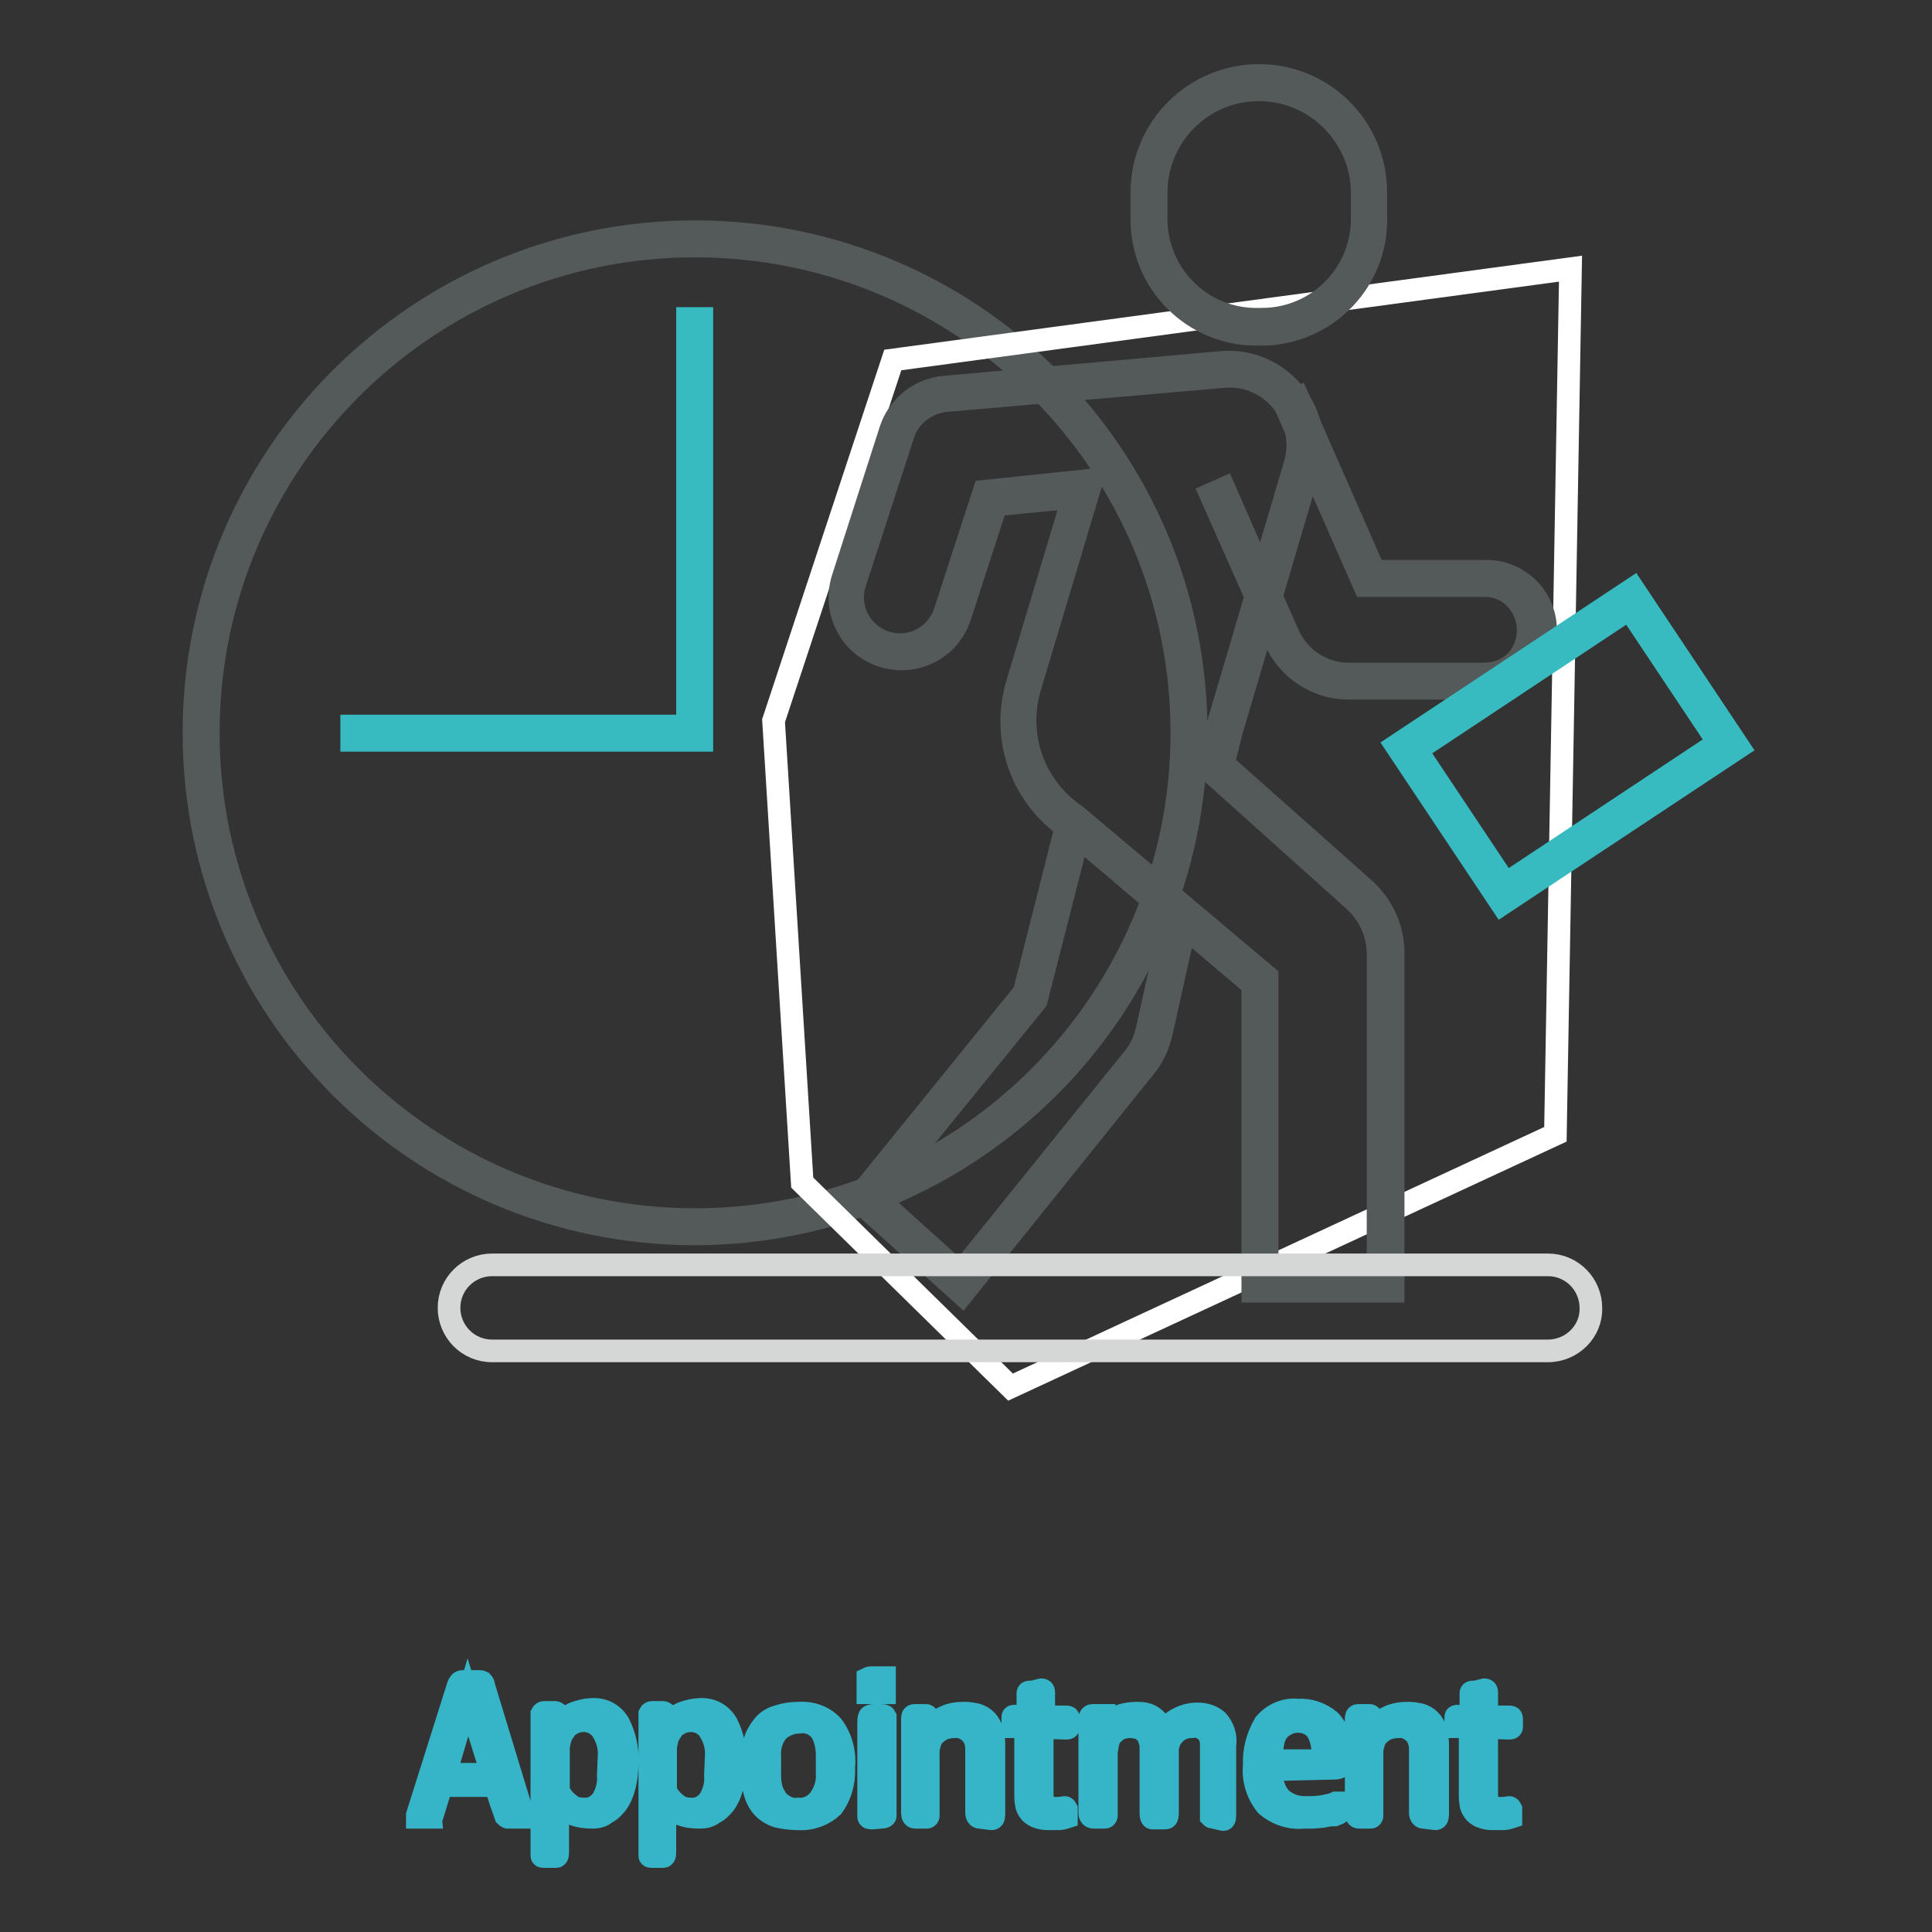 <?xml version="1.0" encoding="utf-8"?>
<!-- Svg Vector Icons : http://www.onlinewebfonts.com/icon -->
<!DOCTYPE svg PUBLIC "-//W3C//DTD SVG 1.1//EN" "http://www.w3.org/Graphics/SVG/1.1/DTD/svg11.dtd">
<svg version="1.1" xmlns="http://www.w3.org/2000/svg" xmlns:xlink="http://www.w3.org/1999/xlink" x="0px" y="0px" viewBox="0 0 256 256" enable-background="new 0 0 256 256" xml:space="preserve">
<rect x="0" y="0" width="256" height="256" fill="#333333" stroke="none"/>
<g> <path stroke-width="3" fill-opacity="0" stroke="#36b5c8"  d="M69.3,240.5v0.3c-0.1,0-0.2,0-0.2,0h-1.8c-0.1,0-0.2-0.1-0.3-0.2l-0.7-2c-0.2-0.6-0.4-1.3-0.6-2h-7.2 l-1.2,3.9c0,0.1-0.1,0.2-0.1,0.3c-0.1,0-0.1,0-0.2,0h-1.5c-0.1,0-0.2,0-0.2,0v-0.3l5.4-17.1c0.1-0.2,0.1-0.3,0.3-0.5 c0.1-0.1,0.3-0.1,0.4-0.1h2c0.2,0,0.3,0,0.5,0.1c0.1,0.1,0.2,0.3,0.2,0.5L69.3,240.5z M65.2,235.1L62,224.9L59,235.1H65.2z  M78.5,240.8c-0.9,0-1.7-0.1-2.5-0.4c-0.8-0.4-1.5-0.9-2.1-1.6v6.7c0,0.4-0.1,0.5-0.2,0.5h-1.6c-0.2,0-0.3,0-0.3-0.1 c0-0.1,0-0.3,0-0.4v-17.9c0-0.2,0-0.3,0-0.5c0,0,0.1-0.2,0.3-0.2h1.4c0.2,0,0.4,0.1,0.4,0.4v1.6c0.5-0.8,1.3-1.5,2.2-1.9 c0.8-0.3,1.7-0.5,2.6-0.5c1.4,0,2.6,0.7,3.3,1.9c0.8,1.6,1.2,3.4,1.1,5.1c0,1.1-0.1,2.2-0.4,3.3c-0.2,0.8-0.5,1.5-1,2.2 c-0.4,0.5-0.9,1-1.4,1.2C79.8,240.7,79.1,240.8,78.5,240.8L78.5,240.8z M80.7,232.8c0.1-1.2-0.2-2.4-0.9-3.5 c-0.5-0.8-1.5-1.3-2.4-1.3c-0.5,0-1.1,0.1-1.6,0.4c-0.4,0.2-0.8,0.5-1,0.9c-0.3,0.4-0.5,0.8-0.6,1.2c-0.1,0.4-0.2,0.8-0.2,1.2v5.2 c0,0.3,0.1,0.5,0.2,0.8c0.2,0.3,0.4,0.6,0.7,0.9c0.3,0.3,0.7,0.6,1,0.8c0.4,0.2,0.9,0.3,1.4,0.3c1,0.1,1.9-0.4,2.5-1.2 c0.6-1,0.9-2.1,0.8-3.3L80.7,232.8z M92.7,240.8c-0.9,0-1.7-0.1-2.5-0.4c-0.8-0.4-1.5-0.9-2.1-1.6v6.7c0,0.4-0.1,0.5-0.2,0.5h-1.5 c-0.2,0-0.3,0-0.3-0.1c0-0.1,0-0.3,0-0.4v-17.9c0-0.2,0-0.3,0-0.5c0,0,0.1-0.2,0.3-0.2h1.4c0.2,0,0.4,0.1,0.4,0.4v1.6 c0.5-0.8,1.3-1.5,2.2-1.9c0.8-0.3,1.7-0.5,2.6-0.5c1.4,0,2.6,0.7,3.3,1.9c0.8,1.6,1.2,3.4,1.1,5.1c0,1.1-0.1,2.2-0.4,3.3 c-0.2,0.8-0.5,1.5-1,2.2c-0.4,0.5-0.9,1-1.4,1.2C94,240.7,93.4,240.8,92.7,240.8L92.7,240.8z M94.9,232.8c0.1-1.2-0.2-2.4-0.9-3.5 c-0.5-0.8-1.5-1.3-2.4-1.3c-0.5,0-1.1,0.1-1.6,0.4c-0.4,0.2-0.8,0.5-1,0.9c-0.3,0.4-0.5,0.8-0.6,1.2c-0.1,0.4-0.2,0.8-0.2,1.2v5.2 c0,0.3,0.1,0.5,0.2,0.8c0.2,0.3,0.4,0.6,0.7,0.9c0.3,0.3,0.7,0.6,1,0.8c0.4,0.2,0.9,0.3,1.4,0.3c1,0.1,1.9-0.4,2.5-1.2 c0.6-1,0.9-2.1,0.8-3.3L94.9,232.8z M105.8,241c-0.9,0-1.8-0.1-2.7-0.3c-0.7-0.2-1.4-0.6-1.9-1.1c-0.6-0.6-1-1.4-1.2-2.2 c-0.3-1.1-0.4-2.2-0.4-3.3c0-1.1,0.1-2.3,0.4-3.3c0.2-0.8,0.7-1.6,1.2-2.2c0.5-0.6,1.2-1,2-1.2c0.9-0.3,1.8-0.4,2.7-0.4 c1.7-0.1,3.3,0.5,4.4,1.7c1.2,1.6,1.7,3.6,1.5,5.5c0.1,1.9-0.4,3.7-1.5,5.2C109.1,240.5,107.5,241.1,105.8,241L105.8,241z  M109.6,232.6c0-1.1-0.2-2.2-0.8-3.2c-0.7-0.9-1.8-1.4-2.9-1.2c-1,0-2,0.4-2.8,1.1c-0.8,0.9-1.2,2.2-1.1,3.4v2.6 c0,0.7,0.1,1.4,0.3,2c0.2,0.5,0.5,1,0.8,1.4c0.3,0.3,0.8,0.6,1.2,0.8c0.5,0.2,1,0.3,1.5,0.2c1.1,0.1,2.1-0.4,2.8-1.3 c0.7-1,1.1-2.2,1-3.4L109.6,232.6z M115.4,224.3c-0.1,0-0.2,0-0.4,0c0-0.2,0-0.3,0-0.5v-1c0-0.1,0-0.3,0-0.4c0,0,0.2-0.1,0.4-0.1 h1.8c0,0.1,0,0.1,0,0.2v1.4c0,0.1,0,0.3,0,0.4H117L115.4,224.3z M115.6,240.9c-0.3,0-0.5,0-0.5-0.2c0-0.3,0-0.5,0-0.8v-11.7 c0-0.2,0-0.5,0.1-0.7c0-0.1,0.3-0.2,0.6-0.2h0.8c0.4,0,0.6,0,0.7,0.2c0,0.2,0,0.4,0,0.7v11.6c0,0.3,0,0.5,0,0.8 c0,0.1-0.2,0.2-0.5,0.2L115.6,240.9z M129.8,240.8c-0.2,0-0.4-0.2-0.4-0.6v-8.4c0-0.8-0.2-1.5-0.7-2.1c-0.6-0.6-1.4-1-2.2-0.9 c-0.5,0-1.1,0.1-1.6,0.3c-0.4,0.2-0.8,0.5-1.1,0.8c-0.3,0.3-0.5,0.7-0.6,1.1c-0.1,0.4-0.2,0.7-0.2,1.1v8c0,0.2,0,0.3,0,0.5 c0,0,0,0.2-0.2,0.2h-1.5c-0.3,0-0.4-0.2-0.4-0.6v-12.4c0-0.3,0-0.5,0.3-0.5h1.5c0.1,0,0.2,0.1,0.3,0.4c0,0.5,0,1.1,0,1.6 c0.6-0.8,1.3-1.4,2.2-1.8c0.8-0.4,1.7-0.5,2.7-0.5c0.5,0,1,0.1,1.5,0.2c1,0.3,1.7,1,2,2c0.2,0.6,0.3,1.3,0.3,2v8.9 c0,0.6,0,0.9-0.3,0.9L129.8,240.8z M138.1,228.9v8.9c0,0.5,0.1,0.9,0.4,1.3c0.3,0.3,0.7,0.5,1.1,0.5h0.8l0.7-0.1c0,0,0.1,0,0.2,0.2 c0,0.1,0,0.3,0,0.4v0.7c-0.3,0.1-0.7,0.2-1.1,0.2c-0.5,0-1,0-1.4,0c-0.5,0-1-0.1-1.5-0.3c-0.4-0.2-0.7-0.4-0.9-0.7 c-0.2-0.3-0.4-0.6-0.4-1c-0.1-0.4-0.1-0.8-0.1-1.1v-9.1h-1.7v-1.2c0-0.2,0-0.2,0.3-0.2h1.7v-3c0-0.1,0-0.2,0.2-0.2h0.4l1.2-0.3 c0.2,0,0.3,0.1,0.3,0.3v3.3h3c0.2,0,0.3,0,0.3,0.3v1c0,0.1,0,0.2-0.3,0.2L138.1,228.9z M160.8,240.8c-0.2,0-0.2,0-0.3-0.1 c0-0.2,0-0.3,0-0.5v-8.4c0-0.4,0-0.8,0-1.1c-0.1-0.3-0.2-0.7-0.4-1c-0.2-0.3-0.5-0.5-0.8-0.7c-0.4-0.2-0.9-0.3-1.4-0.2 c-0.5,0-0.9,0.1-1.4,0.3c-0.4,0.2-0.7,0.4-1,0.8c-0.3,0.3-0.5,0.6-0.6,1c-0.1,0.3-0.2,0.6-0.2,0.9v8.2c0,0.6,0,0.9-0.3,0.9h-1.7 c-0.1,0-0.2-0.2-0.2-0.6v-8.4c0-0.4,0-0.8-0.1-1.1c-0.1-0.3-0.2-0.7-0.4-1c-0.2-0.3-0.5-0.5-0.8-0.7c-0.9-0.4-2-0.4-2.9,0 c-0.4,0.2-0.7,0.5-1,0.8c-0.3,0.3-0.4,0.7-0.5,1.1c-0.1,0.4-0.1,0.7-0.2,1.1v8.5c0,0.1-0.1,0.2-0.2,0.2c0,0,0,0,0,0h-1.5 c-0.3,0-0.5-0.2-0.5-0.6v-12.4c0-0.3,0.1-0.5,0.4-0.5h1.5v0.2c0,0.2,0,0.3,0,0.5v1c0.5-0.7,1.2-1.3,2-1.6c0.8-0.3,1.6-0.4,2.4-0.4 c0.7,0,1.4,0.1,2,0.5c0.7,0.5,1.2,1.2,1.5,2c0.5-0.8,1.2-1.4,2-1.8c0.8-0.4,1.6-0.6,2.5-0.6c1,0,1.9,0.3,2.6,0.9 c0.8,0.9,1.2,2.1,1,3.3v8.9c0,0.6,0,0.9-0.2,0.9L160.8,240.8z M168.5,234.5c-0.1,1.4,0.3,2.8,1.2,3.8c0.9,0.8,2,1.2,3.2,1.2 c0.9,0,1.8,0,2.7-0.2c0.5-0.1,1-0.2,1.4-0.4h0.4v1.2c0,0.1,0,0.2-0.1,0.2l-0.5,0.2h-0.6l-1,0.2l-1.2,0.1h-1.2 c-1.8,0.2-3.6-0.4-5-1.6c-1.2-1.5-1.8-3.4-1.6-5.3c-0.1-1.9,0.4-3.8,1.4-5.5c1.1-1.3,2.8-2,4.4-1.8c1.5-0.1,3,0.4,4.2,1.4 c1,1,1.5,2.5,1.4,3.9v1.6c0,0.2,0,0.4-0.1,0.6c0,0.1-0.3,0.2-0.7,0.2L168.5,234.5z M172,228.1c-0.5,0-1.1,0.1-1.6,0.4 c-0.4,0.2-0.8,0.5-1.1,0.9c-0.3,0.4-0.5,0.9-0.6,1.4c-0.1,0.5-0.2,1.1-0.2,1.6c0,0.2,0,0.4,0,0.7c0,0,0.3,0.2,0.6,0.2h5.6 c0.3,0,0.5,0,0.6-0.2c0-0.2,0-0.4,0-0.6c0-1.1-0.2-2.2-0.8-3.2C173.9,228.5,173,228.1,172,228.1L172,228.1z M188.6,240.8 c-0.2,0-0.4-0.2-0.4-0.6v-8.4c0-0.8-0.2-1.5-0.7-2.1c-0.6-0.6-1.4-1-2.2-0.9c-0.5,0-1.1,0.1-1.6,0.3c-0.4,0.2-0.8,0.5-1.1,0.8 c-0.3,0.3-0.5,0.7-0.6,1.1c-0.1,0.4-0.2,0.7-0.2,1.1v8c0,0.2,0,0.3,0,0.5c0,0,0,0.2-0.2,0.2h-1.5c-0.3,0-0.4-0.2-0.4-0.6v-12.4 c0-0.3,0-0.5,0.3-0.5h1.5c0.1,0,0.2,0.1,0.3,0.4c0,0.5,0,1.1,0,1.6c0.6-0.8,1.3-1.4,2.2-1.8c0.8-0.4,1.8-0.5,2.7-0.5 c0.5,0,1,0.1,1.5,0.2c1,0.3,1.7,1,2,2c0.2,0.6,0.3,1.3,0.3,2v8.9c0,0.6,0,0.9-0.3,0.9L188.6,240.8z M197,228.9v8.9 c0,0.5,0.1,0.9,0.4,1.3c0.3,0.3,0.7,0.5,1.1,0.5h0.8l0.7-0.1c0,0,0.1,0,0.2,0.2c0,0.1,0,0.3,0,0.4v0.7c-0.3,0.1-0.7,0.2-1.1,0.2 c-0.5,0-1,0-1.4,0c-0.5,0-1-0.1-1.5-0.3c-0.4-0.2-0.7-0.4-0.9-0.7c-0.2-0.3-0.4-0.6-0.4-1c-0.1-0.4-0.1-0.8-0.1-1.1v-9.1h-1.9v-1.2 c0-0.2,0-0.2,0.3-0.2h1.7v-3c0-0.1,0-0.2,0.2-0.2h0.4l1.2-0.3c0.2,0,0.3,0.1,0.3,0.3v3.3h3c0.2,0,0.3,0,0.3,0.3v1 c0,0.1,0,0.2-0.3,0.2L197,228.9z"/> <path stroke-width="3" fill-opacity="0" stroke="#54595a"  d="M92.1,163.5c-36.7,0-66.4-29.7-66.4-66.4s29.7-66.4,66.4-66.4c36.7,0,66.4,29.7,66.4,66.4 C158.4,133.8,128.7,163.4,92.1,163.5z M92.1,32.6c-35.6,0-64.5,28.9-64.5,64.5c0,35.6,28.9,64.5,64.5,64.5 c35.6,0,64.5-28.9,64.5-64.5c0,0,0,0,0,0C156.6,61.5,127.7,32.6,92.1,32.6L92.1,32.6z"/> <path stroke-width="3" fill-opacity="0" stroke="#38bac1"  d="M93,98.1H46.6v-1.9h44.5V42.2H93V98.1z"/> <path stroke-width="3" fill-opacity="0" stroke="#ffffff"  d="M118.3,47.7l-15.8,47.8l3.8,61.2l27.6,27.1l72.2-33.5l2-114.7L118.3,47.7z"/> <path stroke-width="3" fill-opacity="0" stroke="#54595a"  d="M196.9,91.2h-18.2c-4.2,0-8-2.5-9.7-6.3l-8.6-19.4l1.8-0.8l8.5,19.4c1.4,3.1,4.5,5.2,7.9,5.2h18.1 c1.6,0,3.1-0.6,4.2-1.7c2.2-2.4,2.1-6.1-0.2-8.4c-1-1-2.4-1.6-3.8-1.6h-16.1l-10.6-24.1l1.8-0.8l10.1,23h14.9 c4.3,0,7.8,3.5,7.8,7.8C204.8,87.8,201.2,91.3,196.9,91.2L196.9,91.2z M167.1,44.3h-0.6c-8.4,0-15.2-6.8-15.2-15.2 c0-0.2,0-0.3,0-0.5v-3.1c0-8.6,7-15.5,15.5-15.5c8.6,0,15.5,6.9,15.5,15.5v3.1c0.3,8.4-6.3,15.4-14.7,15.7 C167.4,44.3,167.2,44.3,167.1,44.3z M166.8,11.9c-7.5,0-13.6,6.1-13.6,13.6v3.1c-0.2,7.3,5.5,13.5,12.9,13.7c0.2,0,0.3,0,0.5,0h0.6 c7.4,0,13.3-6,13.3-13.3c0-0.2,0-0.3,0-0.5v-3.1C180.4,18,174.3,11.9,166.8,11.9z M127.5,171.5l-14-12.6l22.2-27.4l5.7-22.5 l1.8,0.5l-5.9,23.1l-21.2,26.1l11.1,10l23-28.5c0.9-1.1,1.5-2.4,1.8-3.8l3.4-15.3l1.9,0.4l-3.4,15.3c-0.4,1.7-1.1,3.3-2.2,4.6 L127.5,171.5z"/> <path stroke-width="3" fill-opacity="0" stroke="#38bac1"  d="M199,119.8l-14-21L216.4,78l14,21L199,119.8z M187.7,99.4l11.8,17.7l28.2-18.7l-11.8-17.7L187.7,99.4z"/> <path stroke-width="3" fill-opacity="0" stroke="#ffffff"  d="M180,118.5l-19.1-17l1.3-4.9l10.3-34.7c1.6-5.3-1.5-10.9-6.8-12.5c-1.2-0.3-2.4-0.5-3.6-0.4l-37,3.3 c-2.9,0.3-5.3,2.3-6.3,5L112.4,77c-1.2,3.8,0.8,7.8,4.6,9.1c3.8,1.2,7.8-0.8,9.1-4.6l0,0l5-15.4l12.3-1.3l-7.9,26.4 c-1.9,6.8,0.8,14,6.7,17.9l24.8,21v40.1h16.6v-43.7C183.6,123.4,182.3,120.5,180,118.5L180,118.5z"/> <path stroke-width="3" fill-opacity="0" stroke="#54595a"  d="M184.5,171.1h-18.5v-40.6l-24.4-20.7c-6.1-4.1-8.9-11.7-6.9-18.9l7.5-25l-10.2,1l-4.8,14.8 c-1.4,4.3-6,6.6-10.3,5.2s-6.6-6-5.2-10.3l0,0L118,57c1-3.1,3.8-5.4,7.1-5.7l37-3.3c6.1-0.4,11.4,4.3,11.8,10.4 c0.1,1.2,0,2.5-0.4,3.6l-10.3,34.8l-1.1,4.4l18.7,16.6c2.4,2.2,3.8,5.2,3.8,8.5V171.1z M167.9,169.2h14.7v-42.8 c0-2.7-1.2-5.3-3.2-7.1l-19.5-17.5l1.4-5.5l10.3-34.8c1.4-4.8-1.4-9.9-6.2-11.3c-1.1-0.3-2.2-0.4-3.3-0.3l-36.9,3.2 c-2.5,0.3-4.7,2-5.5,4.4l-6.4,19.7c-1.1,3.3,0.7,6.8,4,7.9c3.3,1.1,6.8-0.7,7.9-4l0,0l5.2-16l14.3-1.5l-8.3,27.7 c-1.8,6.4,0.7,13.1,6.2,16.8l25.3,21.3L167.9,169.2z"/> <path stroke-width="3" fill-opacity="0" stroke="#d5d6d6"  d="M205.1,179H65.2c-3.2,0-5.7-2.6-5.7-5.7c0-3.2,2.6-5.7,5.7-5.7h139.9c3.2,0,5.7,2.6,5.7,5.7 C210.9,176.4,208.3,179,205.1,179L205.1,179z"/></g>
</svg>